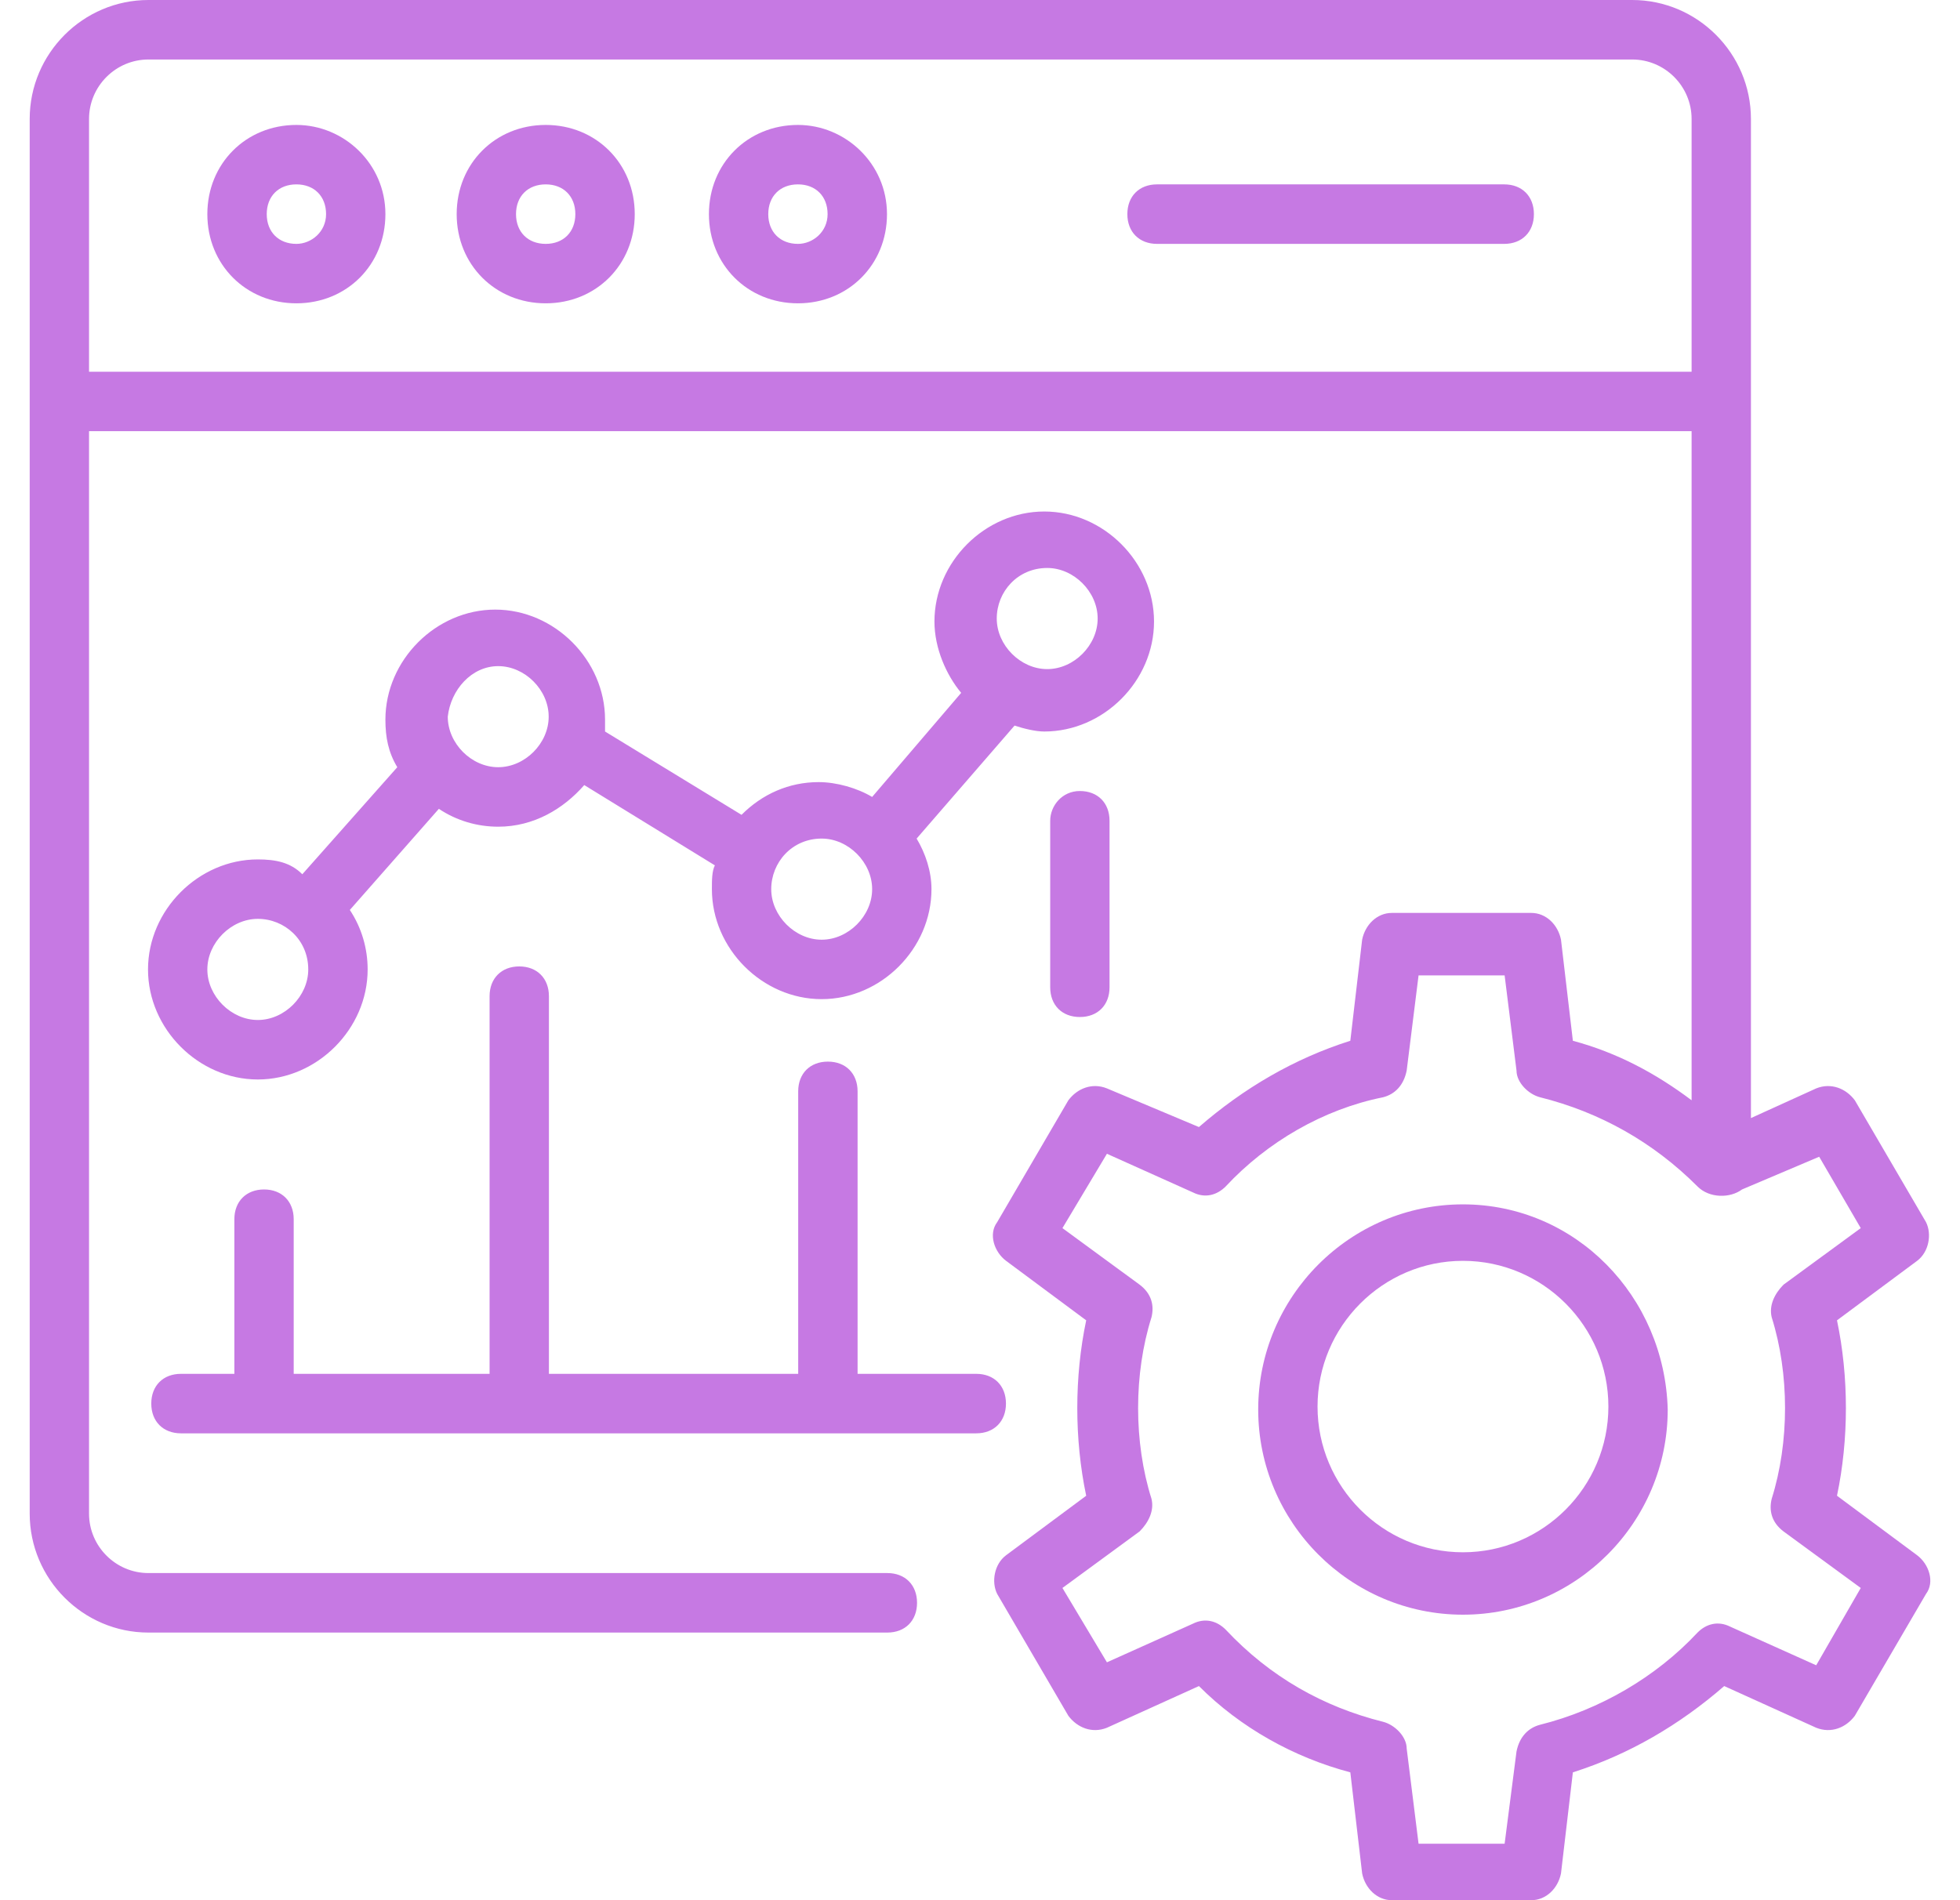 <svg width="33" height="32" viewBox="0 0 33 32" fill="none" xmlns="http://www.w3.org/2000/svg">
<path d="M0.5 25.49C0.5 26.592 1.399 27.493 2.499 27.493H14.94C15.24 27.493 15.44 27.293 15.44 26.992C15.44 26.692 15.24 26.491 14.94 26.491H2.499C1.949 26.491 1.499 26.041 1.499 25.49V7.261H28.481V18.529C27.881 18.078 27.231 17.728 26.482 17.527L26.282 15.825C26.232 15.574 26.032 15.374 25.782 15.374H23.434C23.184 15.374 22.984 15.574 22.934 15.825L22.735 17.527C21.785 17.828 20.936 18.329 20.186 18.98L18.637 18.329C18.388 18.229 18.138 18.329 17.988 18.529L16.789 20.582C16.639 20.782 16.739 21.083 16.939 21.233L18.288 22.235C18.088 23.186 18.088 24.238 18.288 25.189L16.939 26.191C16.739 26.341 16.689 26.642 16.789 26.842L17.988 28.895C18.138 29.096 18.388 29.196 18.637 29.096L20.186 28.394C20.886 29.096 21.785 29.596 22.735 29.847L22.934 31.549C22.984 31.8 23.184 32 23.434 32H25.782C26.032 32 26.232 31.8 26.282 31.549L26.482 29.847C27.431 29.546 28.281 29.045 29.03 28.394L30.579 29.096C30.829 29.196 31.079 29.096 31.229 28.895L32.428 26.842C32.578 26.642 32.478 26.341 32.278 26.191L30.929 25.189C31.129 24.238 31.129 23.186 30.929 22.235L32.278 21.233C32.478 21.083 32.528 20.782 32.428 20.582L31.229 18.529C31.079 18.329 30.829 18.229 30.579 18.329L29.48 18.829V2.003C29.48 0.901 28.581 0 27.481 0H2.499C1.399 0 0.5 0.901 0.5 2.003V25.49ZM31.329 20.682L30.029 21.634C29.88 21.784 29.78 21.984 29.83 22.185C30.129 23.136 30.129 24.288 29.83 25.239C29.78 25.44 29.83 25.64 30.029 25.79L31.329 26.742L30.579 28.044L29.13 27.393C28.93 27.293 28.73 27.343 28.581 27.493C27.881 28.244 26.932 28.795 25.932 29.045C25.733 29.096 25.583 29.246 25.533 29.496L25.333 31.049H23.884L23.684 29.446C23.684 29.246 23.484 29.045 23.284 28.995C22.285 28.745 21.386 28.244 20.636 27.443C20.486 27.293 20.286 27.243 20.086 27.343L18.637 27.994L17.888 26.742L19.187 25.79C19.337 25.64 19.437 25.44 19.387 25.239C19.087 24.288 19.087 23.136 19.387 22.185C19.437 21.984 19.387 21.784 19.187 21.634L17.888 20.682L18.637 19.43L20.086 20.081C20.286 20.181 20.486 20.131 20.636 19.981C21.335 19.23 22.285 18.679 23.284 18.479C23.484 18.429 23.634 18.279 23.684 18.028L23.884 16.426H25.333L25.533 18.028C25.533 18.229 25.733 18.429 25.932 18.479C26.932 18.729 27.831 19.23 28.581 19.981C28.78 20.181 29.13 20.181 29.33 20.031L30.629 19.48L31.329 20.682ZM1.499 2.003C1.499 1.452 1.949 1.002 2.499 1.002H27.481C28.031 1.002 28.481 1.452 28.481 2.003V6.26H1.499V2.003Z" fill="#C679E3"/>
<path d="M4.99 2.104C4.141 2.104 3.491 2.755 3.491 3.606C3.491 4.457 4.141 5.108 4.99 5.108C5.84 5.108 6.489 4.457 6.489 3.606C6.489 2.755 5.79 2.104 4.99 2.104ZM4.99 4.107C4.691 4.107 4.491 3.906 4.491 3.606C4.491 3.305 4.691 3.105 4.99 3.105C5.29 3.105 5.49 3.305 5.49 3.606C5.49 3.906 5.24 4.107 4.99 4.107ZM9.188 2.104C8.338 2.104 7.689 2.755 7.689 3.606C7.689 4.457 8.338 5.108 9.188 5.108C10.037 5.108 10.687 4.457 10.687 3.606C10.687 2.755 10.037 2.104 9.188 2.104ZM9.188 4.107C8.888 4.107 8.688 3.906 8.688 3.606C8.688 3.305 8.888 3.105 9.188 3.105C9.487 3.105 9.687 3.305 9.687 3.606C9.687 3.906 9.487 4.107 9.188 4.107ZM13.435 2.104C12.585 2.104 11.936 2.755 11.936 3.606C11.936 4.457 12.585 5.108 13.435 5.108C14.284 5.108 14.934 4.457 14.934 3.606C14.934 2.755 14.234 2.104 13.435 2.104ZM13.435 4.107C13.135 4.107 12.935 3.906 12.935 3.606C12.935 3.305 13.135 3.105 13.435 3.105C13.734 3.105 13.934 3.305 13.934 3.606C13.934 3.906 13.684 4.107 13.435 4.107ZM25.326 3.105H19.48C19.181 3.105 18.981 3.305 18.981 3.606C18.981 3.906 19.181 4.107 19.48 4.107H25.326C25.626 4.107 25.826 3.906 25.826 3.606C25.826 3.305 25.626 3.105 25.326 3.105ZM4.341 14.473C3.342 14.473 2.492 15.324 2.492 16.326C2.492 17.327 3.342 18.179 4.341 18.179C5.34 18.179 6.19 17.327 6.19 16.326C6.19 15.975 6.09 15.625 5.89 15.324L7.389 13.621C7.689 13.822 8.038 13.922 8.388 13.922C8.988 13.922 9.487 13.621 9.837 13.221L12.036 14.573C11.986 14.673 11.986 14.823 11.986 14.974C11.986 15.975 12.835 16.826 13.834 16.826C14.834 16.826 15.683 15.975 15.683 14.974C15.683 14.673 15.583 14.373 15.433 14.122L17.082 12.219C17.232 12.269 17.432 12.319 17.582 12.319C18.581 12.319 19.43 11.468 19.43 10.467C19.43 9.465 18.581 8.614 17.582 8.614C16.582 8.614 15.733 9.465 15.733 10.467C15.733 10.917 15.933 11.368 16.183 11.668L14.684 13.421C14.434 13.271 14.084 13.171 13.784 13.171C13.285 13.171 12.835 13.371 12.485 13.722L10.187 12.319V12.119C10.187 11.118 9.337 10.266 8.338 10.266C7.339 10.266 6.489 11.118 6.489 12.119C6.489 12.42 6.539 12.67 6.689 12.92L5.09 14.723C4.891 14.523 4.641 14.473 4.341 14.473ZM17.632 9.565C18.081 9.565 18.481 9.966 18.481 10.416C18.481 10.867 18.081 11.268 17.632 11.268C17.182 11.268 16.782 10.867 16.782 10.416C16.782 9.966 17.132 9.565 17.632 9.565ZM13.834 14.122C14.284 14.122 14.684 14.523 14.684 14.974C14.684 15.424 14.284 15.825 13.834 15.825C13.385 15.825 12.985 15.424 12.985 14.974C12.985 14.523 13.335 14.122 13.834 14.122ZM4.341 17.177C3.891 17.177 3.491 16.776 3.491 16.326C3.491 15.875 3.891 15.474 4.341 15.474C4.791 15.474 5.19 15.825 5.19 16.326C5.19 16.776 4.791 17.177 4.341 17.177ZM8.388 11.218C8.838 11.218 9.238 11.618 9.238 12.069C9.238 12.52 8.838 12.92 8.388 12.92C7.938 12.92 7.539 12.52 7.539 12.069C7.589 11.618 7.938 11.218 8.388 11.218ZM17.682 13.822V16.626C17.682 16.927 17.881 17.127 18.181 17.127C18.481 17.127 18.681 16.927 18.681 16.626V13.822C18.681 13.521 18.481 13.321 18.181 13.321C17.881 13.321 17.682 13.571 17.682 13.822Z" fill="#C679E3"/>
<path d="M3.047 24.138H16.437C16.737 24.138 16.937 23.937 16.937 23.637C16.937 23.336 16.737 23.136 16.437 23.136H14.439V18.379C14.439 18.078 14.239 17.878 13.939 17.878C13.639 17.878 13.439 18.078 13.439 18.379V23.136H9.242V16.776C9.242 16.476 9.042 16.275 8.743 16.275C8.443 16.275 8.243 16.476 8.243 16.776V23.136H4.945V20.532C4.945 20.232 4.745 20.031 4.446 20.031C4.146 20.031 3.946 20.232 3.946 20.532V23.136H3.047C2.747 23.136 2.547 23.336 2.547 23.637C2.547 23.937 2.747 24.138 3.047 24.138ZM24.631 20.282C22.733 20.282 21.184 21.834 21.184 23.737C21.184 25.64 22.733 27.192 24.631 27.192C26.53 27.192 28.079 25.64 28.079 23.737C28.029 21.834 26.53 20.282 24.631 20.282ZM24.631 26.141C23.282 26.141 22.183 25.039 22.183 23.687C22.183 22.335 23.282 21.233 24.631 21.233C25.981 21.233 27.08 22.335 27.08 23.687C27.08 25.039 25.981 26.141 24.631 26.141Z" fill="#C679E3"/>
</svg>
